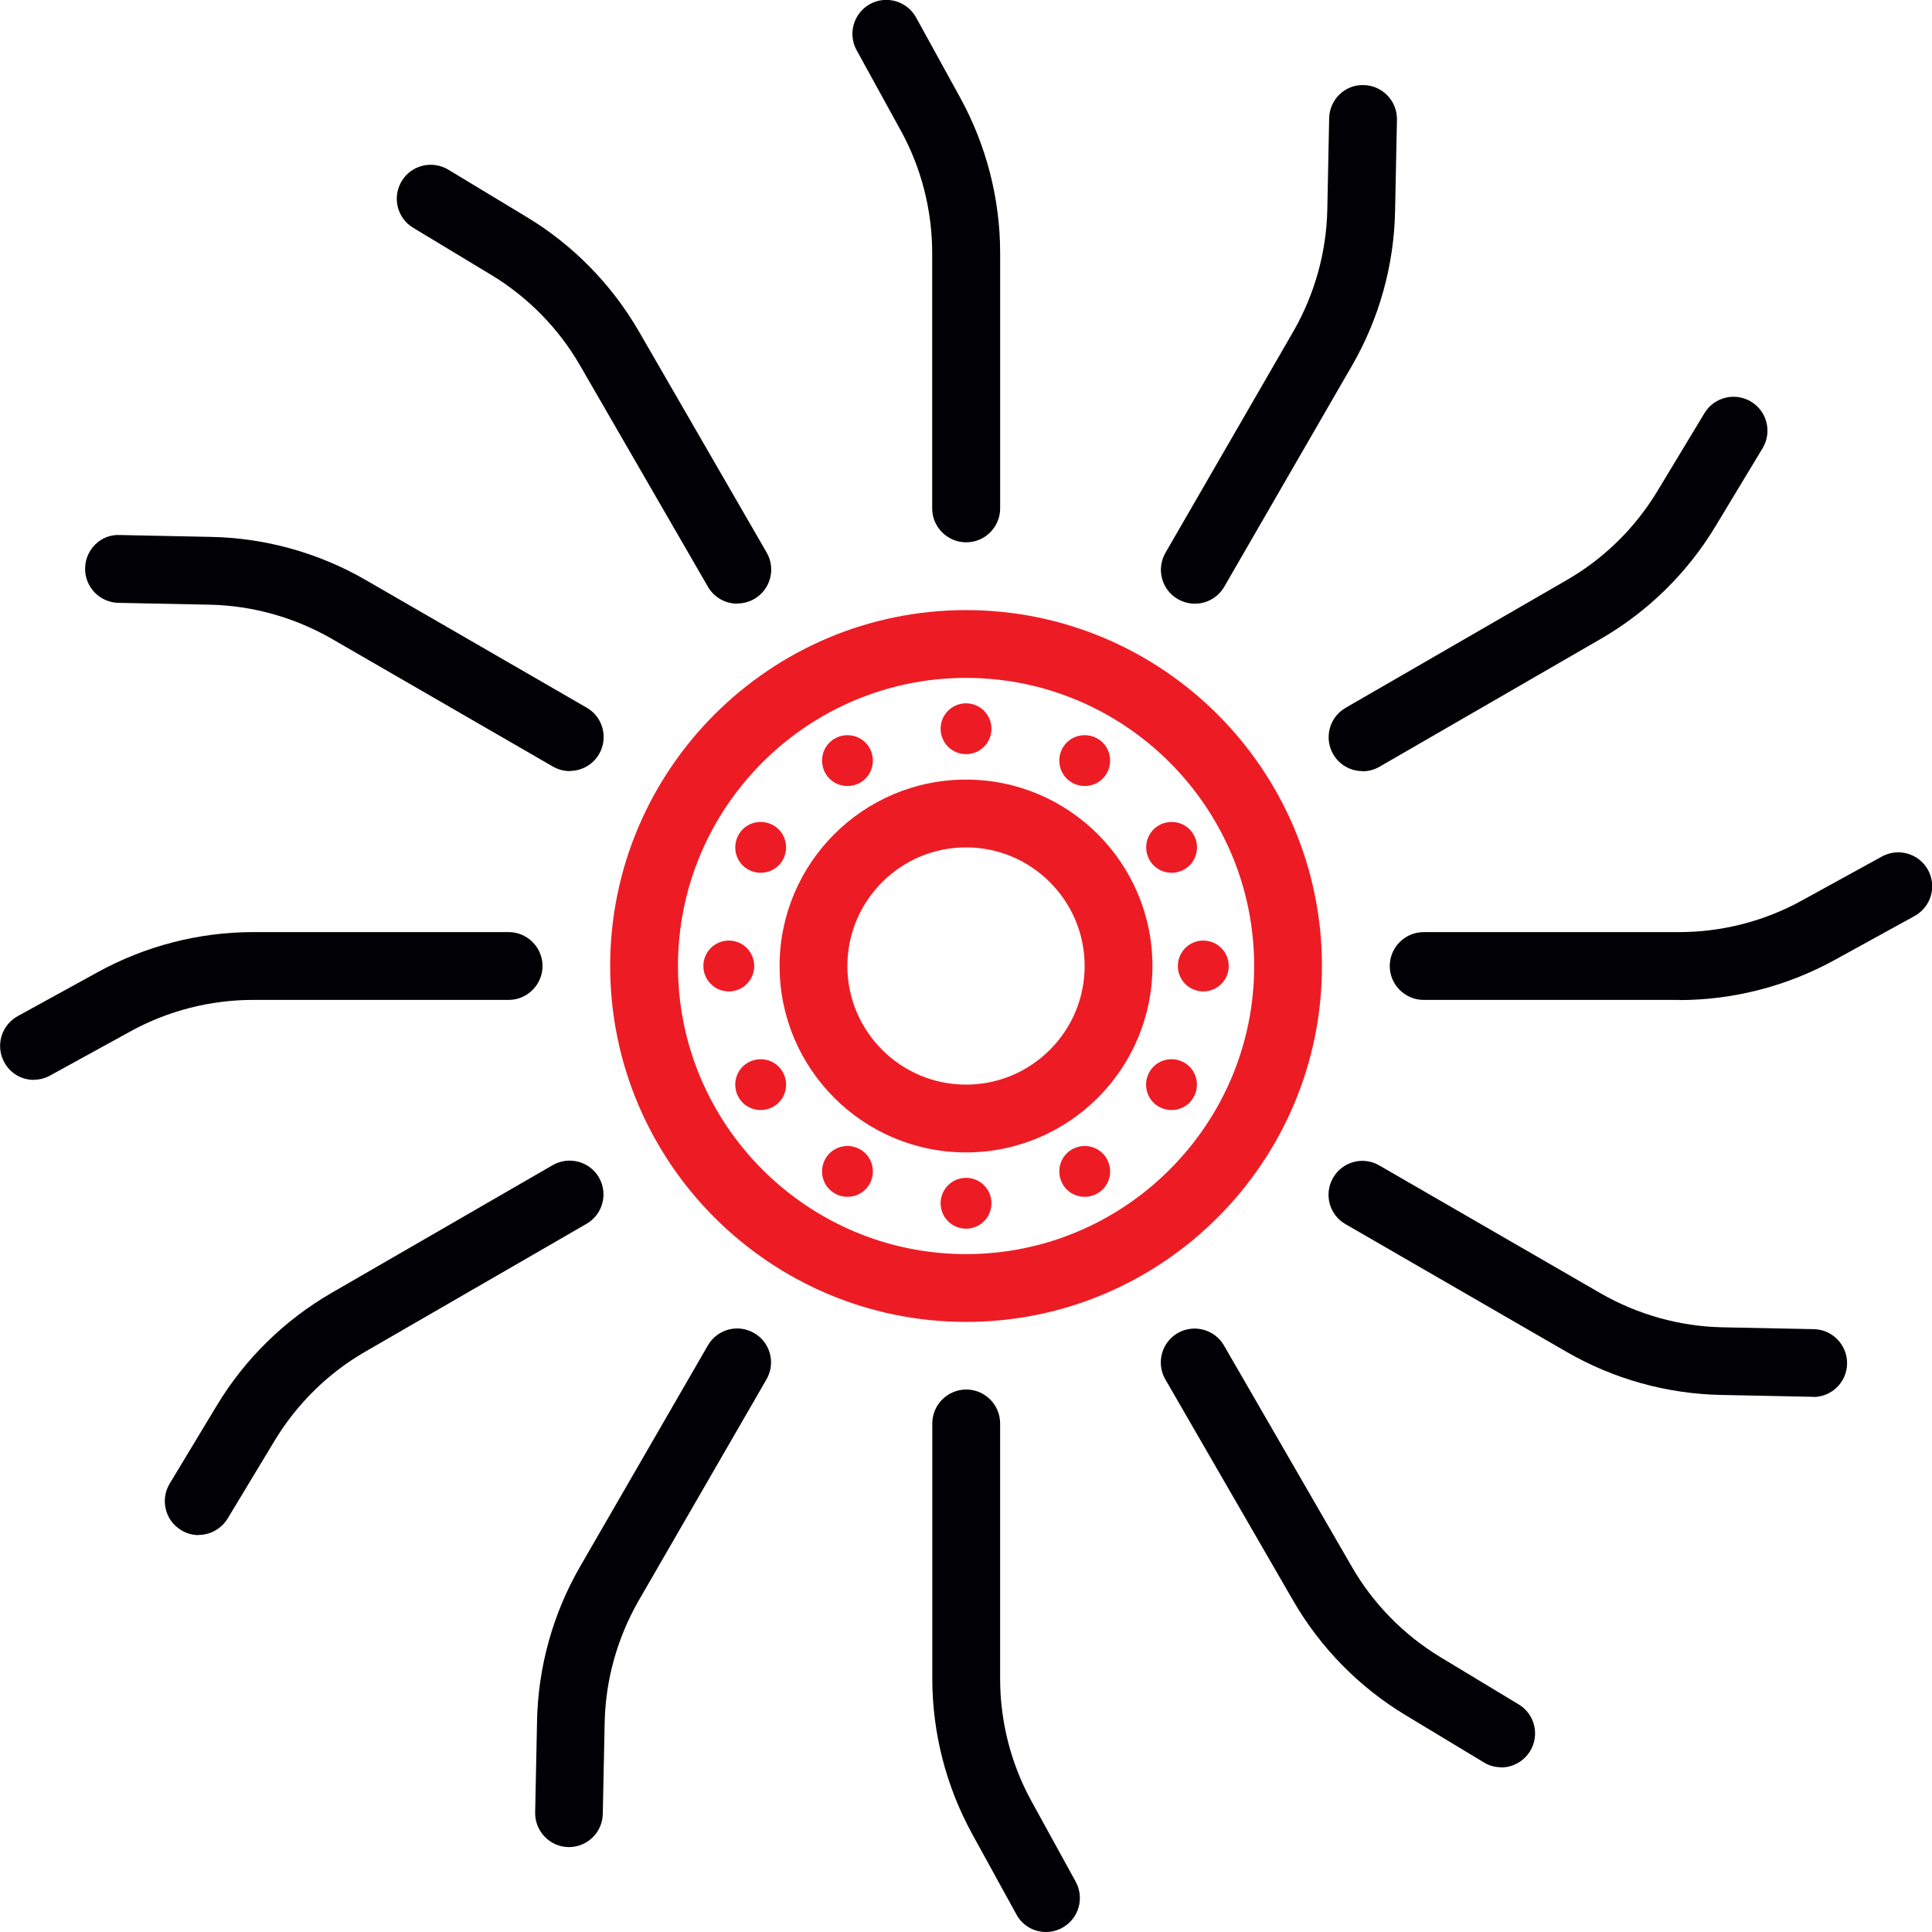 <svg width="80" height="80" viewBox="0 0 80 80" fill="none" xmlns="http://www.w3.org/2000/svg">
<g clip-path="url(#clip0_1519_165)">
<path d="M40.002 54.737C31.876 54.737 25.266 48.126 25.266 40C25.266 31.874 31.876 25.263 40.002 25.263C48.129 25.263 54.739 31.874 54.739 40C54.739 48.126 48.129 54.737 40.002 54.737ZM40.002 28.07C33.427 28.07 28.073 33.425 28.073 40C28.073 46.575 33.427 51.93 40.002 51.93C46.578 51.93 51.932 46.575 51.932 40C51.932 33.425 46.578 28.07 40.002 28.07Z" fill="#ED1C24"/>
<path d="M40.004 22.456C39.232 22.456 38.6 21.825 38.6 21.053V10.477C38.6 8.709 38.151 6.947 37.295 5.397L35.47 2.077C35.098 1.397 35.344 0.547 36.025 0.168C36.705 -0.203 37.554 0.042 37.933 0.723L39.758 4.042C40.839 6.007 41.414 8.232 41.414 10.477V21.053C41.414 21.825 40.782 22.456 40.011 22.456H40.004Z" fill="#000005"/>
<path d="M43.314 80C42.816 80 42.339 79.74 42.086 79.27L40.262 75.951C39.181 73.986 38.605 71.761 38.605 69.516V58.94C38.605 58.168 39.237 57.537 40.009 57.537C40.781 57.537 41.413 58.168 41.413 58.94V69.516C41.413 71.284 41.862 73.046 42.718 74.597L44.542 77.916C44.914 78.597 44.669 79.446 43.988 79.825C43.77 79.944 43.539 80 43.314 80Z" fill="#000005"/>
<path d="M1.405 44.716C0.907 44.716 0.43 44.456 0.177 43.986C-0.195 43.305 0.051 42.456 0.732 42.077L4.051 40.253C6.016 39.172 8.24 38.596 10.486 38.596H21.061C21.833 38.596 22.465 39.228 22.465 40C22.465 40.772 21.833 41.404 21.061 41.404H10.479C8.711 41.404 6.949 41.853 5.398 42.709L2.079 44.533C1.861 44.653 1.63 44.709 1.405 44.709V44.716Z" fill="#000005"/>
<path d="M69.526 41.404H58.95C58.178 41.404 57.547 40.772 57.547 40C57.547 39.228 58.178 38.597 58.95 38.597H69.526C71.294 38.597 73.056 38.148 74.606 37.291L77.926 35.467C78.606 35.095 79.456 35.34 79.835 36.021C80.207 36.702 79.961 37.551 79.28 37.93L75.961 39.755C73.996 40.835 71.771 41.411 69.526 41.411V41.404Z" fill="#000005"/>
<path d="M40.001 47.719C35.741 47.719 32.281 44.26 32.281 40C32.281 35.74 35.741 32.281 40.001 32.281C44.26 32.281 47.72 35.74 47.72 40C47.72 44.26 44.26 47.719 40.001 47.719ZM40.001 35.088C37.292 35.088 35.088 37.291 35.088 40C35.088 42.709 37.292 44.912 40.001 44.912C42.709 44.912 44.913 42.709 44.913 40C44.913 37.291 42.709 35.088 40.001 35.088Z" fill="#ED1C24"/>
<path d="M30.527 24.997C30.043 24.997 29.572 24.744 29.313 24.295L24.021 15.137C23.137 13.6 21.867 12.309 20.351 11.389L17.109 9.432C16.443 9.032 16.232 8.168 16.632 7.502C17.032 6.835 17.895 6.625 18.562 7.025L21.804 8.983C23.727 10.14 25.334 11.783 26.457 13.726L31.748 22.884C32.134 23.558 31.902 24.414 31.235 24.8C31.018 24.926 30.772 24.989 30.534 24.989L30.527 24.997Z" fill="#000005"/>
<path d="M62.162 73.179C61.916 73.179 61.664 73.116 61.439 72.975L58.197 71.018C56.274 69.86 54.667 68.218 53.545 66.274L48.253 57.116C47.867 56.442 48.099 55.586 48.766 55.2C49.439 54.814 50.295 55.046 50.681 55.712L55.973 64.87C56.857 66.407 58.127 67.698 59.643 68.618L62.885 70.576C63.552 70.975 63.762 71.839 63.362 72.505C63.095 72.94 62.632 73.186 62.162 73.186V73.179Z" fill="#000005"/>
<path d="M8.227 63.565C7.981 63.565 7.728 63.502 7.504 63.361C6.837 62.962 6.627 62.098 7.027 61.432L8.984 58.19C10.142 56.267 11.784 54.66 13.728 53.537L22.886 48.246C23.56 47.86 24.416 48.091 24.802 48.758C25.188 49.432 24.956 50.288 24.29 50.674L15.132 55.965C13.595 56.849 12.304 58.119 11.384 59.635L9.427 62.877C9.16 63.312 8.697 63.558 8.227 63.558V63.565Z" fill="#000005"/>
<path d="M56.417 31.93C55.932 31.93 55.462 31.677 55.203 31.228C54.817 30.554 55.048 29.698 55.715 29.312L64.873 24.021C66.41 23.137 67.701 21.867 68.62 20.351L70.578 17.109C70.978 16.442 71.841 16.232 72.508 16.631C73.174 17.032 73.385 17.895 72.985 18.561L71.027 21.803C69.869 23.726 68.227 25.333 66.283 26.456L57.125 31.747C56.908 31.874 56.662 31.937 56.424 31.937L56.417 31.93Z" fill="#000005"/>
<path d="M23.594 31.93C23.355 31.93 23.117 31.867 22.892 31.74L13.734 26.449C12.197 25.565 10.45 25.074 8.682 25.039L4.899 24.962C4.127 24.947 3.51 24.302 3.524 23.53C3.538 22.758 4.169 22.119 4.955 22.154L8.738 22.232C10.983 22.274 13.194 22.891 15.138 24.014L24.296 29.305C24.969 29.691 25.194 30.555 24.808 31.221C24.548 31.67 24.078 31.923 23.594 31.923V31.93Z" fill="#000005"/>
<path d="M75.081 57.839H75.053L71.27 57.761C69.025 57.719 66.814 57.102 64.87 55.979L55.712 50.688C55.039 50.302 54.814 49.439 55.2 48.772C55.586 48.098 56.449 47.867 57.116 48.26L66.274 53.551C67.811 54.435 69.558 54.926 71.326 54.961L75.109 55.039C75.881 55.053 76.498 55.698 76.484 56.47C76.47 57.235 75.846 57.846 75.081 57.846V57.839Z" fill="#000005"/>
<path d="M23.564 76.484H23.536C22.764 76.47 22.146 75.825 22.16 75.053L22.238 71.27C22.28 69.025 22.897 66.814 24.02 64.87L29.311 55.712C29.697 55.039 30.553 54.807 31.227 55.2C31.901 55.586 32.125 56.449 31.739 57.116L26.448 66.274C25.564 67.811 25.073 69.558 25.038 71.326L24.96 75.109C24.946 75.874 24.322 76.484 23.557 76.484H23.564Z" fill="#000005"/>
<path d="M49.473 24.997C49.234 24.997 48.996 24.933 48.771 24.807C48.097 24.421 47.873 23.558 48.259 22.891L53.55 13.733C54.434 12.197 54.925 10.449 54.961 8.681L55.038 4.898C55.052 4.126 55.69 3.495 56.469 3.523C57.241 3.537 57.859 4.183 57.845 4.954L57.767 8.737C57.725 10.982 57.108 13.193 55.985 15.137L50.694 24.295C50.434 24.744 49.964 24.997 49.48 24.997H49.473Z" fill="#000005"/>
<path d="M40.002 31.228C39.419 31.228 38.949 30.758 38.949 30.175C38.949 29.593 39.419 29.123 40.002 29.123C40.584 29.123 41.054 29.593 41.054 30.175C41.054 30.758 40.584 31.228 40.002 31.228Z" fill="#ED1C24"/>
<path d="M40.002 50.877C39.419 50.877 38.949 50.407 38.949 49.825C38.949 49.242 39.419 48.772 40.002 48.772C40.584 48.772 41.054 49.242 41.054 49.825C41.054 50.407 40.584 50.877 40.002 50.877Z" fill="#ED1C24"/>
<path d="M48.773 40C48.773 39.417 49.244 38.947 49.826 38.947C50.408 38.947 50.879 39.417 50.879 40C50.879 40.582 50.408 41.053 49.826 41.053C49.244 41.053 48.773 40.582 48.773 40Z" fill="#ED1C24"/>
<path d="M29.125 40C29.125 39.417 29.595 38.947 30.178 38.947C30.76 38.947 31.23 39.417 31.23 40C31.23 40.582 30.76 41.053 30.178 41.053C29.595 41.053 29.125 40.582 29.125 40Z" fill="#ED1C24"/>
<path d="M35.618 32.407C35.112 32.695 34.467 32.526 34.179 32.021C33.892 31.516 34.06 30.87 34.565 30.582C35.07 30.295 35.716 30.463 36.004 30.968C36.291 31.474 36.123 32.119 35.618 32.407Z" fill="#ED1C24"/>
<path d="M45.442 49.417C44.937 49.705 44.291 49.537 44.003 49.032C43.716 48.526 43.884 47.881 44.389 47.593C44.895 47.305 45.54 47.474 45.828 47.979C46.116 48.484 45.947 49.13 45.442 49.417Z" fill="#ED1C24"/>
<path d="M47.601 35.614C47.313 35.109 47.482 34.463 47.987 34.175C48.492 33.888 49.138 34.056 49.426 34.562C49.713 35.067 49.545 35.712 49.04 36C48.534 36.288 47.889 36.119 47.601 35.614Z" fill="#ED1C24"/>
<path d="M30.585 45.439C30.298 44.933 30.466 44.288 30.971 44C31.477 43.712 32.122 43.881 32.41 44.386C32.698 44.891 32.529 45.537 32.024 45.825C31.519 46.112 30.873 45.944 30.585 45.439Z" fill="#ED1C24"/>
<path d="M32.41 35.614C32.122 36.119 31.477 36.288 30.971 36C30.466 35.712 30.298 35.067 30.585 34.562C30.873 34.056 31.519 33.888 32.024 34.175C32.529 34.463 32.698 35.109 32.41 35.614Z" fill="#ED1C24"/>
<path d="M49.422 45.439C49.134 45.944 48.488 46.112 47.983 45.825C47.478 45.537 47.309 44.891 47.597 44.386C47.885 43.881 48.531 43.712 49.036 44C49.541 44.288 49.709 44.933 49.422 45.439Z" fill="#ED1C24"/>
<path d="M44.389 32.407C43.884 32.119 43.716 31.474 44.003 30.968C44.291 30.463 44.937 30.295 45.442 30.582C45.947 30.87 46.116 31.516 45.828 32.021C45.54 32.526 44.895 32.695 44.389 32.407Z" fill="#ED1C24"/>
<path d="M34.565 49.417C34.06 49.13 33.892 48.484 34.179 47.979C34.467 47.474 35.112 47.305 35.618 47.593C36.123 47.881 36.291 48.526 36.004 49.032C35.716 49.537 35.07 49.705 34.565 49.417Z" fill="#ED1C24"/>
</g>
<defs>
<clipPath id="clip0_1519_165">
<rect width="80" height="80" fill="white"/>
</clipPath>
</defs>
</svg>
